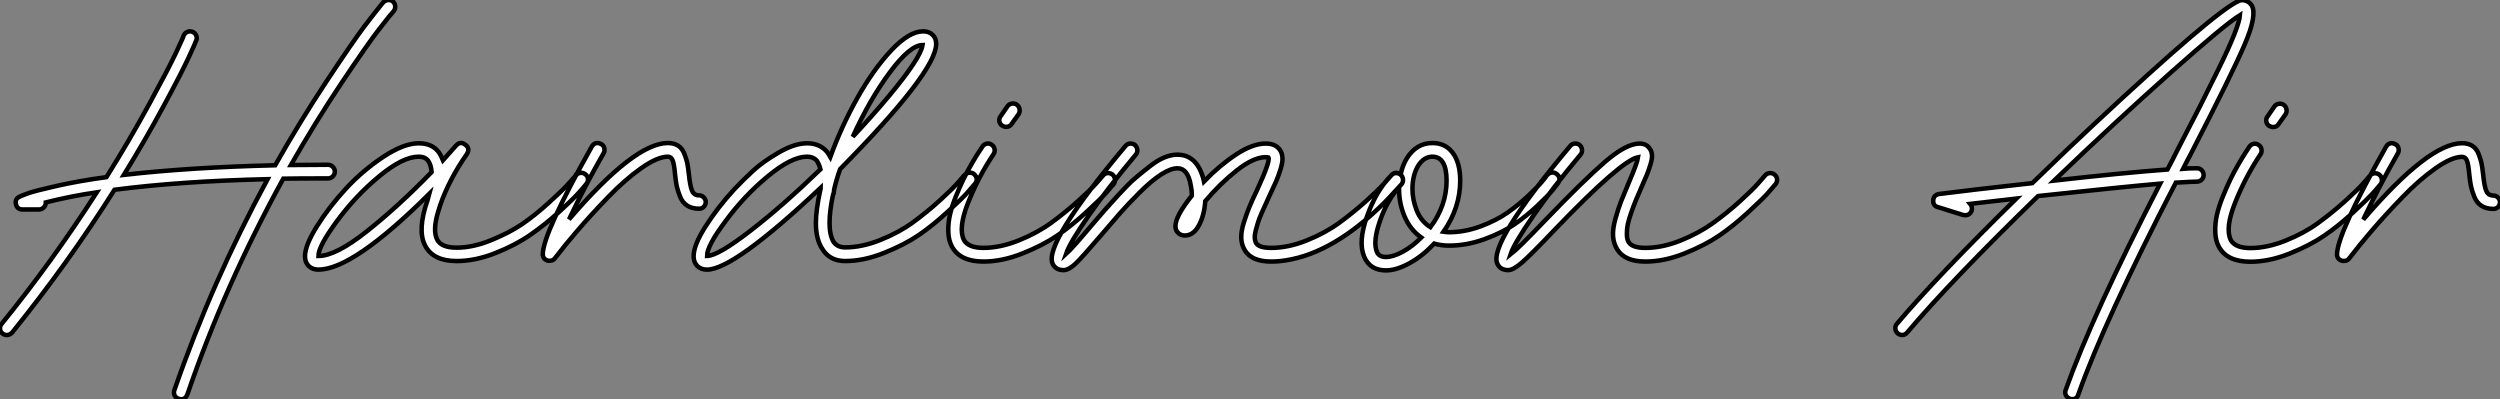 <?xml version="1.0" standalone="no"?>
<svg xmlns="http://www.w3.org/2000/svg" viewBox="-0.048 -9.296 554.083 88.488"><rect x="-0.048" y="-9.296" width="554.083" height="88.488" fill="#808080" stroke="none"/><path d="M86.02-59.75Q86.63-59.81 87.08-59.42Q87.53-59.02 87.58-58.41Q87.64-57.79 87.25-57.29L87.25-57.29Q86.69-56.73 84.06-53.34Q81.42-49.95 75.66-41.33Q69.89-32.70 64.46-23.18L64.46-23.18Q65.74-23.18 68.49-23.21Q71.23-23.24 72.69-23.24L72.69-23.24Q73.30-23.24 73.75-22.79Q74.20-22.34 74.20-21.73Q74.20-21.11 73.75-20.66Q73.30-20.22 72.69-20.22L72.69-20.22Q65.91-20.22 62.78-20.16L62.78-20.16Q49.84 3.36 41.50 27.72L41.50 27.72Q41.10 28.73 40.10 28.73L40.10 28.73Q39.93 28.73 39.59 28.62L39.59 28.62Q38.98 28.45 38.70 27.89Q38.42 27.33 38.64 26.71L38.64 26.71Q46.93 2.74 59.30-20.05L59.30-20.05Q39.93-19.60 25.37-17.70L25.37-17.70Q15.23-1.62 2.69 13.94L2.69 13.94Q2.13 14.50 1.51 14.50L1.51 14.50Q1.01 14.50 0.56 14.17L0.56 14.17Q0.06 13.78 0 13.16Q-0.06 12.54 0.34 12.04L0.34 12.04Q11.54-1.74 21.45-17.14L21.45-17.14Q15.74-16.30 10.14-14.90L10.14-14.90L10.14-14.84Q10.14-14.22 9.69-13.78Q9.24-13.33 8.62-13.33L8.62-13.33L4.98-13.33Q3.81-13.33 3.53-14.50Q3.25-15.68 4.37-16.18L4.37-16.18Q4.93-16.46 6.36-16.97Q7.78-17.47 12.60-18.56Q17.42-19.66 23.58-20.50L23.58-20.50Q28.73-28.73 33.01-36.60Q37.30-44.46 38.95-47.96Q40.60-51.46 40.71-51.91L40.71-51.91Q40.99-52.47 41.55-52.70Q42.11-52.92 42.67-52.70Q43.23-52.47 43.48-51.88Q43.74-51.30 43.46-50.74L43.46-50.74Q43.34-50.34 41.80-47.01Q40.26-43.68 36.26-36.26Q32.26-28.84 27.44-21L27.44-21Q42.11-22.68 60.98-23.13L60.98-23.13Q66.42-32.76 72.35-41.72Q78.29-50.68 80.78-53.96Q83.27-57.23 84.84-59.14L84.84-59.14L84.95-59.25Q85.40-59.70 86.02-59.75ZM129.75-21.11L129.75-21.11Q130.26-20.72 130.31-20.10Q130.37-19.49 129.98-19.04L129.98-19.04Q129.47-18.37 128.18-16.94Q126.90-15.51 123.84-12.74Q120.79-9.97 117.52-7.70Q114.24-5.43 109.79-3.67Q105.34-1.90 101.19-1.90L101.19-1.90Q96.04-1.90 94.25-5.26L94.25-5.26Q92.40-8.68 94.75-15.40L94.75-15.40Q94.86-15.74 95.14-16.80L95.14-16.80Q78.23 0 70.56 0L70.56 0Q69.22 0 68.40-0.81Q67.59-1.62 67.59-2.97L67.59-2.97Q67.59-5.38 70.25-9.63Q72.91-13.89 76.66-17.95Q80.42-22.01 84.95-25.00Q89.49-28 92.79-28L92.79-28Q95.93-28 97.38-25.82L97.38-25.82Q97.78-25.20 98.17-24.25L98.17-24.25Q100.02-26.32 101.08-27.50L101.08-27.50Q102.03-28.56 103.15-27.66L103.15-27.66Q104.22-26.88 103.49-25.65L103.49-25.65Q99.57-20.05 97.55-14.28L97.55-14.28Q97.16-12.99 97.05-12.66L97.05-12.66Q95.87-8.62 96.88-6.66L96.88-6.66Q97.78-4.87 101.19-4.87L101.19-4.87Q104.78-4.87 108.78-6.50Q112.78-8.12 115.61-10.02Q118.44-11.93 121.52-14.73Q124.60-17.53 125.55-18.56Q126.50-19.60 127.57-20.83L127.57-20.83Q127.62-20.89 127.62-20.94L127.62-20.94L127.68-20.94Q128.07-21.39 128.69-21.45Q129.30-21.50 129.75-21.11ZM70.56-3.02L70.56-3.02Q74.42-3.02 81.40-8.57Q88.37-14.11 95.65-21.62L95.65-21.62Q95.54-23.18 94.92-24.08L94.92-24.08Q94.25-25.03 92.79-25.03L92.79-25.03Q89.26-25.03 84-20.66Q78.74-16.30 74.59-10.64L74.59-10.64Q70.56-5.15 70.56-3.02ZM154.95-16.46L154.95-16.46Q155.51-16.46 155.96-16.02Q156.41-15.57 156.41-15.01L156.41-15.01Q156.41-14.39 155.99-13.94Q155.57-13.50 154.95-13.50L154.95-13.50Q153.38-13.50 152.32-14.17Q151.26-14.84 150.72-16.18Q150.19-17.53 150.00-18.42Q149.80-19.32 149.63-20.89L149.63-20.89Q149.41-23.41 149.07-24.22Q148.74-25.03 148.01-25.03L148.01-25.03Q145.71-25.03 142.10-22.48Q138.49-19.94 134.74-16.04Q130.98-12.15 128.07-8.76Q125.16-5.38 122.98-2.52L122.98-2.52Q122.58-1.96 121.80-1.96L121.80-1.96Q121.46-1.96 121.30-2.02L121.30-2.02Q120.29-2.41 120.29-3.42L120.29-3.42Q120.29-7.90 131.15-27.27L131.15-27.27Q131.94-28.50 133.22-27.83L133.22-27.83Q133.78-27.55 133.92-26.94Q134.06-26.32 133.78-25.82L133.78-25.82Q129.58-18.48 126.11-11.14L126.11-11.14Q140.62-28.06 148.01-28.06L148.01-28.06Q149.35-28.06 150.28-27.47Q151.20-26.88 151.68-25.65Q152.15-24.42 152.32-23.58Q152.49-22.74 152.66-21.22L152.66-21.22Q152.94-18.48 153.38-17.47Q153.83-16.46 154.95-16.46ZM215.88-21.17L215.88-21.17Q216.94-20.16 216.10-19.04L216.10-19.04Q215.32-18.09 214.28-16.94Q213.25-15.79 210-12.80Q206.75-9.80 203.59-7.64Q200.42-5.49 195.92-3.70Q191.41-1.90 187.32-1.90L187.32-1.90Q183.90-1.90 182.28-4.54L182.28-4.54Q180.82-6.66 180.82-10.36L180.82-10.36Q180.82-13.10 181.78-17.58L181.78-17.58Q181.83-17.70 181.86-17.86Q181.89-18.03 181.89-18.14L181.89-18.14Q162.62 0 156.69 0L156.69 0Q155.34 0 154.53-0.81Q153.72-1.62 153.72-2.97L153.72-2.97Q153.72-5.43 156.38-9.60Q159.04-13.78 162.74-17.81L162.74-17.81Q164.75-19.94 166.91-21.92Q169.06-23.91 172.59-25.96Q176.12-28 178.86-28L178.86-28Q181.66-28 183.29-26.10L183.29-26.10Q183.74-25.48 184.02-24.98L184.02-24.98Q186.48-31.75 190.01-38.05Q193.54-44.35 197.51-48.58Q201.49-52.81 204.57-52.81L204.57-52.81Q205.91-52.81 206.64-52.08L206.64-52.08Q207.48-51.35 207.48-50.01L207.48-50.01Q207.48-43.85 186.20-22.29L186.20-22.29Q185.42-20.16 184.86-17.75L184.86-17.75Q184.86-17.58 184.83-17.36Q184.80-17.14 184.77-17.02Q184.74-16.91 184.74-16.86L184.74-16.86Q184.69-16.80 184.63-16.66Q184.58-16.52 184.58-16.41L184.58-16.41Q183.85-12.94 183.85-10.36L183.85-10.36Q183.85-7.62 184.74-6.16L184.74-6.16Q185.58-4.93 187.32-4.93L187.32-4.93Q191.02-4.93 195.13-6.58Q199.25-8.23 202.36-10.50Q205.46-12.77 208.21-15.26Q210.95-17.75 212.24-19.21Q213.53-20.66 213.75-20.94L213.75-20.94Q214.14-21.39 214.76-21.48Q215.38-21.56 215.88-21.17ZM204.46-49.78L204.46-49.78Q201.66-49.73 197.18-43.68Q192.70-37.63 189-29.46L189-29.46Q193.31-34.05 197.01-38.47L197.01-38.47Q204.06-46.93 204.46-49.78ZM156.69-3.02L156.69-3.02Q159.15-3.08 166.29-8.60Q173.43-14.11 181.83-22.23L181.83-22.23Q181.55-23.35 180.99-24.19L180.99-24.19Q180.21-25.03 178.86-25.03L178.86-25.03Q175.39-25.03 170.13-20.66Q164.86-16.30 160.72-10.64L160.72-10.64Q156.69-5.26 156.69-3.02ZM246.57-21.06L246.57-21.06Q247.02-20.66 247.10-20.05Q247.18-19.43 246.79-18.93L246.79-18.93Q246.01-17.98 244.97-16.83Q243.94-15.68 240.69-12.68Q237.44-9.69 234.28-7.53Q231.11-5.38 226.60-3.58Q222.10-1.79 217.95-1.79L217.95-1.79Q212.74-1.79 210.95-5.15L210.95-5.15Q210.22-6.50 210.17-8.40Q210.11-10.30 210.53-12.15Q210.95-14 211.82-16.16Q212.69-18.31 213.50-19.99Q214.31-21.67 215.32-23.41Q216.33-25.14 216.83-25.90Q217.34-26.66 217.73-27.27L217.73-27.27Q218.06-27.78 218.68-27.92Q219.30-28.06 219.80-27.66L219.80-27.66Q220.30-27.33 220.42-26.71Q220.53-26.10 220.19-25.59L220.19-25.59Q216.89-20.66 214.59-14.92Q212.30-9.18 213.64-6.55L213.64-6.55Q214.65-4.82 217.95-4.82L217.95-4.82Q221.65-4.82 225.76-6.47Q229.88-8.12 232.99-10.39Q236.10-12.66 238.87-15.15Q241.64-17.64 242.93-19.10Q244.22-20.55 244.44-20.83L244.44-20.83Q244.83-21.34 245.45-21.39Q246.06-21.45 246.57-21.06ZM222.10-31.92L222.10-31.92Q221.59-32.26 221.48-32.87Q221.37-33.49 221.76-33.99L221.76-33.99L223.27-36.18Q223.61-36.68 224.22-36.79Q224.84-36.90 225.34-36.57L225.34-36.57Q225.85-36.18 225.96-35.56Q226.07-34.94 225.74-34.44L225.74-34.44L224.22-32.31Q223.83-31.64 222.99-31.64L222.99-31.64Q222.54-31.64 222.10-31.92ZM310.41-21.06L310.41-21.06Q310.86-20.66 310.94-20.05Q311.02-19.43 310.63-18.93L310.63-18.93Q307.50-15.51 306.82-14.84L306.82-14.84Q295.57-3.70 285.04-2.07L285.04-2.07Q283.36-1.79 281.74-1.79L281.74-1.79Q277.42-1.79 275.91-4.26L275.91-4.26Q275.18-5.43 275.10-6.92Q275.02-8.40 275.66-10.42Q276.30-12.43 276.86-13.80Q277.42-15.18 278.60-17.64L278.60-17.64Q281.57-24.08 281.12-24.86L281.12-24.86Q280.95-24.92 280.50-24.92L280.50-24.92Q277.82-24.92 274.09-21.98Q270.37-19.04 267.12-15.18L267.12-15.18Q266.90-11.98 265.69-9.77Q264.49-7.56 262.58-7.56L262.58-7.56Q261.63-7.56 261.02-8.23L261.02-8.23Q260.51-8.74 260.51-9.69L260.51-9.69Q260.51-11.82 264.15-16.41L264.15-16.41Q264.15-17.58 263.93-18.54L263.93-18.54Q263.31-22.46 260.96-22.46L260.96-22.46Q259.45-22.46 257.32-21.08Q255.19-19.71 252.56-17.08Q249.93-14.45 248.16-12.43Q246.40-10.42 243.82-7.39L243.82-7.39Q239.96-2.86 238.42-1.37Q236.88 0.11 235.70 0.11L235.70 0.11Q233.97 0.11 233.30-1.29L233.30-1.29Q231.22-5.71 249.42-27.38L249.42-27.38Q249.82-27.89 250.43-27.94Q251.05-28 251.55-27.61L251.55-27.61Q252.00-27.16 252.06-26.54Q252.11-25.93 251.72-25.48L251.72-25.48Q245.45-17.98 241.28-11.98Q237.10-5.99 236.26-3.47L236.26-3.47Q237.61-4.70 241.53-9.35L241.53-9.35Q243.82-12.04 244.78-13.13Q245.73-14.22 247.94-16.63Q250.15-19.04 251.50-20.19Q252.84-21.34 254.69-22.79Q256.54-24.25 258.05-24.86Q259.56-25.48 260.96-25.48L260.96-25.48Q264.26-25.48 265.89-22.29L265.89-22.29Q266.56-20.89 266.84-19.54L266.84-19.54Q270.31-23.13 273.98-25.54Q277.65-27.94 280.50-27.94L280.50-27.94Q282.74-27.94 283.70-26.49L283.70-26.49Q284.20-25.70 284.23-24.70Q284.26-23.69 283.78-22.18Q283.30-20.66 282.83-19.57Q282.35-18.48 281.34-16.35L281.34-16.35Q280.78-15.12 280.45-14.39Q280.11-13.66 279.58-12.46Q279.05-11.26 278.80-10.42Q278.54-9.58 278.29-8.62Q278.04-7.67 278.10-6.97Q278.15-6.27 278.43-5.82L278.43-5.82Q279.10-4.82 281.74-4.82L281.74-4.82Q285.49-4.82 289.60-6.47Q293.72-8.12 296.83-10.39Q299.94-12.66 302.71-15.15Q305.48-17.64 306.77-19.10Q308.06-20.55 308.28-20.83L308.28-20.83Q308.67-21.34 309.29-21.39Q309.90-21.45 310.41-21.06ZM344.96-21.22L344.96-21.22Q346.08-20.38 345.30-19.15L345.30-19.15Q344.85-18.54 343.98-17.47Q343.11-16.41 340.68-14.11Q338.24-11.82 335.58-10.00Q332.92-8.18 329-6.75Q325.08-5.32 321.10-5.32L321.10-5.32Q319.37-5.32 317.86-5.77L317.86-5.77L317.63-5.54Q315.22-2.97 312.34-1.40Q309.46 0.17 307.16 0.17L307.16 0.17Q303.63 0.17 302.34-2.86L302.34-2.86Q300.94-6.16 302.99-11.87Q305.03-17.58 308.39-20.94L308.39-20.94Q309.34-21.90 310.41-21.06L310.41-21.06Q310.86-23.18 311.81-24.70L311.81-24.70Q313.94-28.06 317.46-28.06L317.46-28.06Q320.38-28.06 322-25.84Q323.62-23.63 323.62-19.71L323.62-19.71Q323.62-13.72 319.93-8.40L319.93-8.40Q320.71-8.29 321.10-8.29L321.10-8.29Q324.63-8.29 328.16-9.60Q331.69-10.92 334.18-12.68Q336.67-14.45 338.74-16.41Q340.82-18.37 341.77-19.52Q342.72-20.66 342.83-20.89L342.83-20.89Q343.22-21.39 343.84-21.50Q344.46-21.62 344.96-21.22ZM305.14-3.98Q305.59-2.80 307.16-2.80Q308.73-2.80 310.86-3.95Q312.98-5.10 315-7.11L315-7.11Q312.59-8.79 311.33-11.70Q310.07-14.62 310.07-17.86L310.07-17.86L310.07-18.31Q307.38-15.29 305.82-10.75Q304.25-6.22 305.14-3.98L305.14-3.98ZM317.02-9.41L317.02-9.41Q320.60-14.22 320.60-19.71L320.60-19.71Q320.60-25.03 317.46-25.03L317.46-25.03Q315.62-25.03 314.33-23.07L314.33-23.07Q313.04-20.94 313.04-17.86L313.04-17.86Q313.04-15.51 313.99-13.10Q314.94-10.70 317.02-9.41ZM393.29-21.06L393.29-21.06Q393.79-20.66 393.85-20.05Q393.90-19.43 393.51-18.93L393.51-18.93Q392.73-17.98 391.69-16.83Q390.66-15.68 387.41-12.68Q384.16-9.69 381.00-7.53Q377.83-5.38 373.32-3.58Q368.82-1.79 364.67-1.79L364.67-1.79Q360.14-1.79 358.46-4.42L358.46-4.42Q357.62-5.71 357.50-7.39Q357.39-9.07 358.04-11.34Q358.68-13.61 359.27-15.12Q359.86-16.63 360.98-19.26L360.98-19.26Q362.88-23.69 363.05-24.92L363.05-24.92Q359.30-24.19 344.62-8.90L344.62-8.90Q339.30-3.30 337.34-1.60Q335.38 0.11 334.26 0.11L334.26 0.11Q332.53 0.11 331.86-1.29L331.86-1.29Q329.78-5.71 347.98-27.38L347.98-27.38Q348.38-27.89 348.99-27.94Q349.61-28 350.11-27.61L350.11-27.61Q350.56-27.16 350.62-26.54Q350.67-25.93 350.28-25.48L350.28-25.48Q343.95-17.92 339.75-11.84Q335.55-5.77 334.77-3.36L334.77-3.36Q336.50-4.70 342.50-10.98L342.50-10.98Q351.01-19.82 355.71-23.88Q360.42-27.94 363.38-27.94L363.38-27.94Q364.90-27.94 365.62-26.82L365.62-26.82Q366.07-26.21 366.13-25.40Q366.18-24.58 365.79-23.30Q365.40-22.01 365.01-21.06Q364.62-20.10 363.72-18.09L363.72-18.09Q362.99-16.41 362.57-15.40Q362.15-14.39 361.56-12.74Q360.98-11.09 360.75-10.00Q360.53-8.90 360.56-7.78Q360.58-6.66 360.98-6.05L360.98-6.05Q361.82-4.82 364.67-4.82L364.67-4.82Q368.42-4.82 372.51-6.47Q376.60-8.12 379.74-10.39Q382.87-12.66 385.62-15.15Q388.36-17.64 389.65-19.10Q390.94-20.55 391.16-20.83L391.16-20.83Q391.55-21.34 392.20-21.39Q392.84-21.45 393.29-21.06Z" fill="white" stroke="black" transform="translate(0 0) scale(1 1) translate(-0.04 50.462)"/><path d="M66.86-22.51L66.86-22.51Q67.48-22.51 67.90-22.06Q68.32-21.62 68.32-21Q68.32-20.38 67.87-19.96Q67.42-19.54 66.86-19.54L66.86-19.54Q65.97-19.54 62.16-19.32L62.16-19.32Q46.31 11.31 40.54 27.66L40.54 27.66Q40.26 28.67 39.14 28.67L39.14 28.67Q38.98 28.67 38.64 28.56L38.64 28.56Q38.08 28.34 37.80 27.80Q37.52 27.27 37.74 26.66L37.74 26.66Q43.57 10.19 58.69-19.10L58.69-19.10Q50.85-18.42 31.64-16.35L31.64-16.35Q12.32 2.41 2.63 13.89L2.63 13.89Q2.18 14.45 1.51 14.45L1.51 14.45Q0.95 14.45 0.50 14.06Q0.06 13.66 0 13.05Q-0.06 12.43 0.34 11.98L0.34 11.98Q9.13 1.57 26.82-15.79L26.82-15.79Q17.42-14.73 16.58-14.62L16.58-14.62Q17.14-13.94 16.91-13.10L16.91-13.10Q16.52-12.10 15.46-12.10L15.46-12.10Q15.18-12.10 15.01-12.15L15.01-12.15L9.46-13.89Q8.29-14.17 8.40-15.46L8.40-15.46Q8.51-16.58 9.69-16.80L9.69-16.80Q16.18-17.64 30.35-19.21L30.35-19.21Q38.08-26.71 43.85-32.09L43.85-32.09Q70.90-57.34 76.10-59.58L76.10-59.58Q76.44-59.75 76.83-59.75L76.83-59.75L77.17-59.75Q78.34-59.58 78.96-58.63L78.96-58.63Q80.25-56.56 77.45-50.01Q74.65-43.46 65.35-25.42L65.35-25.42Q64.79-24.42 63.78-22.40L63.78-22.40Q64.96-22.51 66.86-22.51ZM35.17-19.77L35.17-19.77Q50.40-21.50 60.31-22.23L60.31-22.23Q60.70-22.96 61.49-24.50Q62.27-26.04 62.66-26.82L62.66-26.82Q65.74-32.76 67.54-36.29Q69.33-39.82 71.65-44.55Q73.98-49.28 75.12-52.19Q76.27-55.10 76.38-56.45L76.38-56.45Q73.08-54.43 60.90-43.60Q48.72-32.76 35.17-19.77ZM107.30-21.06L107.30-21.06Q107.74-20.66 107.83-20.05Q107.91-19.43 107.52-18.93L107.52-18.93Q106.74-17.98 105.70-16.83Q104.66-15.68 101.42-12.68Q98.17-9.69 95.00-7.53Q91.84-5.38 87.33-3.58Q82.82-1.79 78.68-1.79L78.68-1.79Q73.47-1.79 71.68-5.15L71.68-5.15Q70.95-6.50 70.90-8.40Q70.84-10.30 71.26-12.15Q71.68-14 72.55-16.16Q73.42-18.31 74.23-19.99Q75.04-21.67 76.05-23.41Q77.06-25.14 77.56-25.90Q78.06-26.66 78.46-27.27L78.46-27.27Q78.79-27.78 79.41-27.92Q80.02-28.06 80.53-27.66L80.53-27.66Q81.03-27.33 81.14-26.71Q81.26-26.10 80.92-25.59L80.92-25.59Q77.62-20.66 75.32-14.92Q73.02-9.18 74.37-6.55L74.37-6.55Q75.38-4.82 78.68-4.82L78.68-4.82Q82.38-4.82 86.49-6.47Q90.61-8.12 93.72-10.39Q96.82-12.66 99.60-15.15Q102.37-17.64 103.66-19.10Q104.94-20.55 105.17-20.83L105.17-20.83Q105.56-21.34 106.18-21.39Q106.79-21.45 107.30-21.06ZM82.82-31.92L82.82-31.92Q82.32-32.26 82.21-32.87Q82.10-33.49 82.49-33.99L82.49-33.99L84.00-36.18Q84.34-36.68 84.95-36.79Q85.57-36.90 86.07-36.57L86.07-36.57Q86.58-36.18 86.69-35.56Q86.80-34.94 86.46-34.44L86.46-34.44L84.95-32.31Q84.56-31.64 83.72-31.64L83.72-31.64Q83.27-31.64 82.82-31.92ZM132.55-16.46L132.55-16.46Q133.11-16.46 133.56-16.02Q134.01-15.57 134.01-15.01L134.01-15.01Q134.01-14.39 133.59-13.94Q133.17-13.50 132.55-13.50L132.55-13.50Q130.98-13.50 129.92-14.17Q128.86-14.84 128.32-16.18Q127.79-17.53 127.60-18.42Q127.40-19.32 127.23-20.89L127.23-20.89Q127.01-23.41 126.67-24.22Q126.34-25.03 125.61-25.03L125.61-25.03Q123.31-25.03 119.70-22.48Q116.09-19.94 112.34-16.04Q108.58-12.15 105.67-8.76Q102.76-5.38 100.58-2.52L100.58-2.52Q100.18-1.96 99.40-1.96L99.40-1.96Q99.06-1.96 98.90-2.02L98.90-2.02Q97.89-2.41 97.89-3.42L97.89-3.42Q97.89-7.90 108.75-27.27L108.75-27.27Q109.54-28.50 110.82-27.83L110.82-27.83Q111.38-27.55 111.52-26.94Q111.66-26.32 111.38-25.82L111.38-25.82Q107.18-18.48 103.71-11.14L103.71-11.14Q118.22-28.06 125.61-28.06L125.61-28.06Q126.95-28.06 127.88-27.47Q128.80-26.88 129.28-25.65Q129.75-24.42 129.92-23.58Q130.09-22.74 130.26-21.22L130.26-21.22Q130.54-18.48 130.98-17.47Q131.43-16.46 132.55-16.46Z" fill="white" stroke="black" transform="translate(420.065 0) scale(1 1) translate(-0.04 50.502)"/></svg>